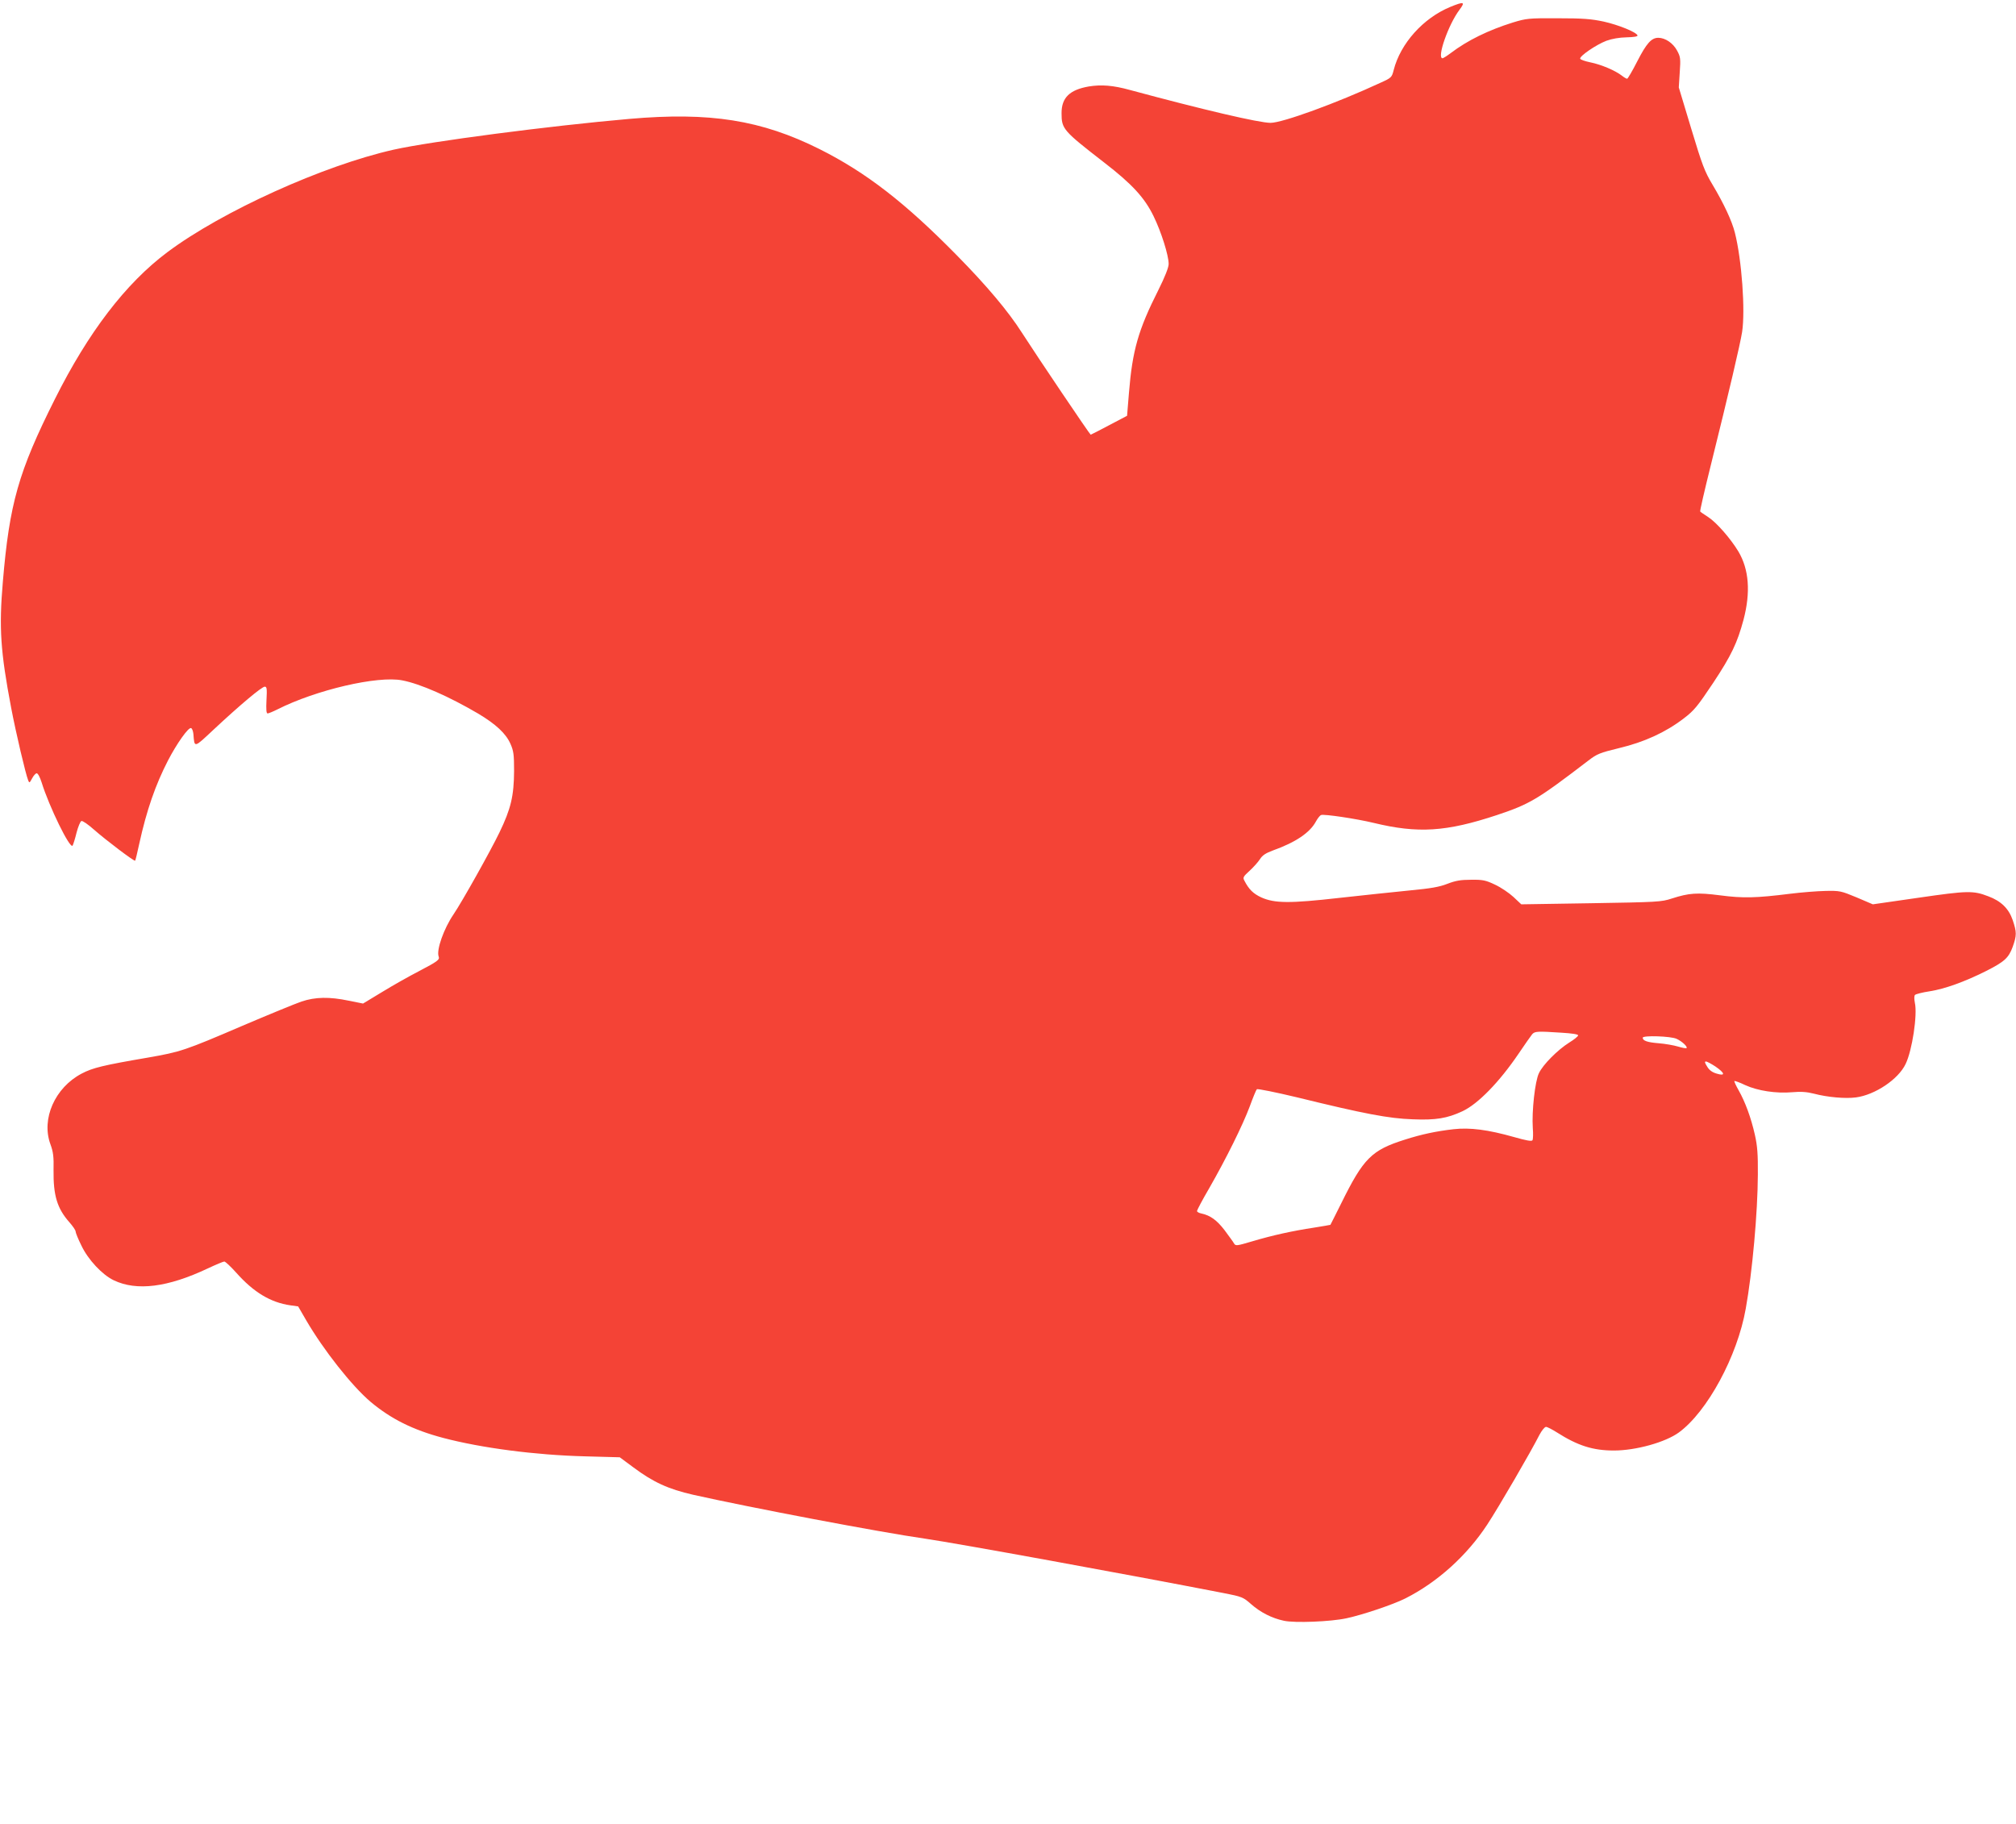 <?xml version="1.0" standalone="no"?>
<!DOCTYPE svg PUBLIC "-//W3C//DTD SVG 20010904//EN"
 "http://www.w3.org/TR/2001/REC-SVG-20010904/DTD/svg10.dtd">
<svg version="1.0" xmlns="http://www.w3.org/2000/svg"
 width="1280pt" height="1158pt" viewBox="0 0 1280 1158"
 preserveAspectRatio="xMidYMid meet">
<g transform="translate(0,1158) scale(0.1,-0.1)"
fill="#f44336" stroke="none">
<path d="M9208 11536 c-172 -71 -316 -232 -359 -400 -12 -47 -14 -50 -83 -81
-280 -130 -624 -255 -699 -255 -73 0 -431 84 -894 209 -105 29 -180 35 -260
22 -121 -21 -173 -71 -173 -169 0 -101 9 -111 272 -315 176 -136 255 -222 312
-339 49 -100 96 -249 96 -304 0 -22 -23 -81 -66 -167 -127 -252 -164 -381
-186 -651 l-12 -146 -114 -60 c-62 -33 -115 -60 -117 -60 -5 0 -340 497 -437
648 -86 135 -222 297 -413 491 -328 334 -576 526 -871 674 -370 185 -696 237
-1209 192 -505 -44 -1261 -143 -1494 -195 -447 -100 -1092 -392 -1438 -651
-266 -199 -503 -510 -715 -934 -231 -461 -288 -662 -330 -1160 -25 -293 -15
-442 53 -800 30 -158 92 -421 108 -460 7 -18 9 -17 25 13 9 17 22 32 29 32 8
0 21 -26 31 -57 48 -155 181 -427 197 -402 4 7 16 44 25 82 10 38 24 72 31 74
7 3 43 -22 80 -55 76 -67 256 -203 261 -197 2 2 14 50 26 107 47 214 103 375
183 530 55 106 129 211 146 205 7 -2 13 -19 15 -38 7 -89 2 -90 130 30 165
154 304 271 323 271 13 0 15 -12 11 -85 -3 -60 -1 -85 7 -85 6 0 35 12 63 26
243 123 636 215 792 184 115 -22 298 -103 482 -211 112 -67 176 -126 205 -192
20 -45 23 -68 23 -172 -1 -159 -20 -240 -93 -391 -58 -120 -238 -441 -291
-519 -62 -91 -110 -226 -95 -268 8 -21 -6 -31 -126 -94 -64 -33 -170 -93 -235
-133 l-119 -72 -90 18 c-124 26 -213 24 -300 -5 -38 -13 -209 -83 -380 -156
-359 -154 -388 -164 -595 -200 -286 -49 -352 -65 -422 -102 -169 -89 -257
-287 -198 -448 18 -49 22 -79 20 -165 -2 -160 23 -243 100 -330 22 -25 40 -51
40 -59 0 -8 16 -48 37 -90 42 -89 132 -185 205 -220 146 -70 343 -45 597 75
51 24 99 44 105 44 7 0 41 -32 76 -71 110 -124 218 -189 343 -207 l50 -7 51
-88 c110 -189 290 -417 409 -518 129 -108 268 -178 461 -229 243 -64 584 -109
901 -117 l220 -6 85 -63 c127 -95 223 -139 381 -175 361 -81 1187 -238 1474
-279 199 -29 1276 -225 1893 -345 118 -23 125 -26 175 -70 60 -53 133 -90 209
-106 68 -15 298 -6 398 16 103 22 295 87 371 125 205 103 392 272 522 470 73
111 278 464 331 569 15 28 33 51 42 51 8 0 39 -16 69 -35 132 -84 228 -115
362 -115 139 0 327 52 413 115 180 132 371 484 424 785 42 232 76 612 77 852
1 129 -3 182 -19 253 -24 107 -61 208 -103 282 -17 30 -29 56 -27 59 3 2 34
-9 69 -26 79 -36 196 -54 299 -45 55 5 92 2 136 -9 87 -23 200 -33 268 -24
121 16 269 115 315 212 42 86 76 313 59 388 -5 26 -5 45 1 51 5 5 47 16 94 23
95 15 220 60 354 127 119 60 146 84 172 155 26 73 26 93 0 170 -25 73 -74 121
-155 151 -96 37 -131 36 -442 -9 l-291 -42 -103 44 c-99 41 -106 43 -198 41
-52 -1 -153 -9 -225 -18 -216 -27 -298 -29 -443 -10 -147 19 -198 15 -307 -20
-67 -22 -89 -23 -513 -30 l-443 -7 -50 47 c-27 25 -80 61 -117 78 -59 28 -77
32 -152 31 -67 0 -99 -6 -151 -26 -51 -20 -104 -29 -240 -42 -96 -9 -295 -31
-444 -47 -317 -36 -412 -35 -497 3 -51 24 -78 50 -107 106 -11 20 -8 26 34 64
25 23 54 56 65 73 15 24 36 38 82 55 145 52 235 113 273 184 11 20 25 38 33
41 19 7 222 -23 334 -50 281 -68 460 -57 783 50 209 70 256 98 580 346 55 42
72 49 195 79 160 38 295 100 410 188 67 51 87 76 188 227 115 174 152 252 192
400 46 175 35 320 -33 434 -49 81 -137 182 -190 217 -26 17 -50 33 -52 36 -3
2 27 132 66 289 119 479 188 775 200 851 21 136 -2 458 -46 631 -19 75 -70
184 -141 303 -51 85 -66 125 -136 357 l-79 262 6 95 c6 87 5 99 -17 139 -25
47 -75 81 -119 81 -44 0 -75 -35 -134 -150 -31 -61 -60 -110 -64 -110 -5 0
-20 9 -34 20 -41 32 -130 70 -199 84 -34 7 -63 17 -65 23 -6 16 101 89 166
114 36 13 82 21 129 22 44 1 71 5 69 12 -7 21 -121 67 -215 88 -80 17 -132 21
-292 21 -186 1 -199 -1 -285 -27 -156 -49 -287 -113 -394 -194 -24 -18 -48
-33 -52 -33 -38 0 37 214 107 307 39 52 30 55 -58 19z m705 -6513 c67 -4 107
-10 107 -17 0 -6 -26 -27 -57 -46 -73 -46 -166 -139 -192 -194 -25 -51 -46
-242 -39 -348 3 -36 2 -71 -2 -78 -5 -8 -39 -2 -116 20 -166 47 -281 62 -386
50 -112 -13 -201 -32 -308 -66 -212 -67 -263 -118 -405 -406 -36 -73 -67 -133
-68 -135 -2 -1 -49 -9 -105 -18 -133 -20 -261 -48 -392 -87 -98 -29 -105 -30
-115 -13 -5 10 -33 47 -60 84 -49 64 -91 94 -147 106 -16 3 -28 10 -28 16 0 5
35 72 79 147 107 187 211 397 256 517 20 55 40 104 45 109 4 4 120 -19 257
-52 424 -104 581 -134 733 -139 147 -6 218 6 315 51 99 46 235 186 357 366 39
58 78 113 86 123 17 19 32 20 185 10z m732 -39 c35 -16 72 -51 63 -59 -2 -3
-27 2 -54 10 -27 8 -83 18 -124 21 -72 6 -100 16 -100 35 0 16 179 10 215 -7z
m247 -176 c61 -42 64 -62 8 -45 -28 8 -48 22 -61 45 -15 23 -17 32 -8 32 8 0
35 -15 61 -32z"/>
</g>
</svg>

